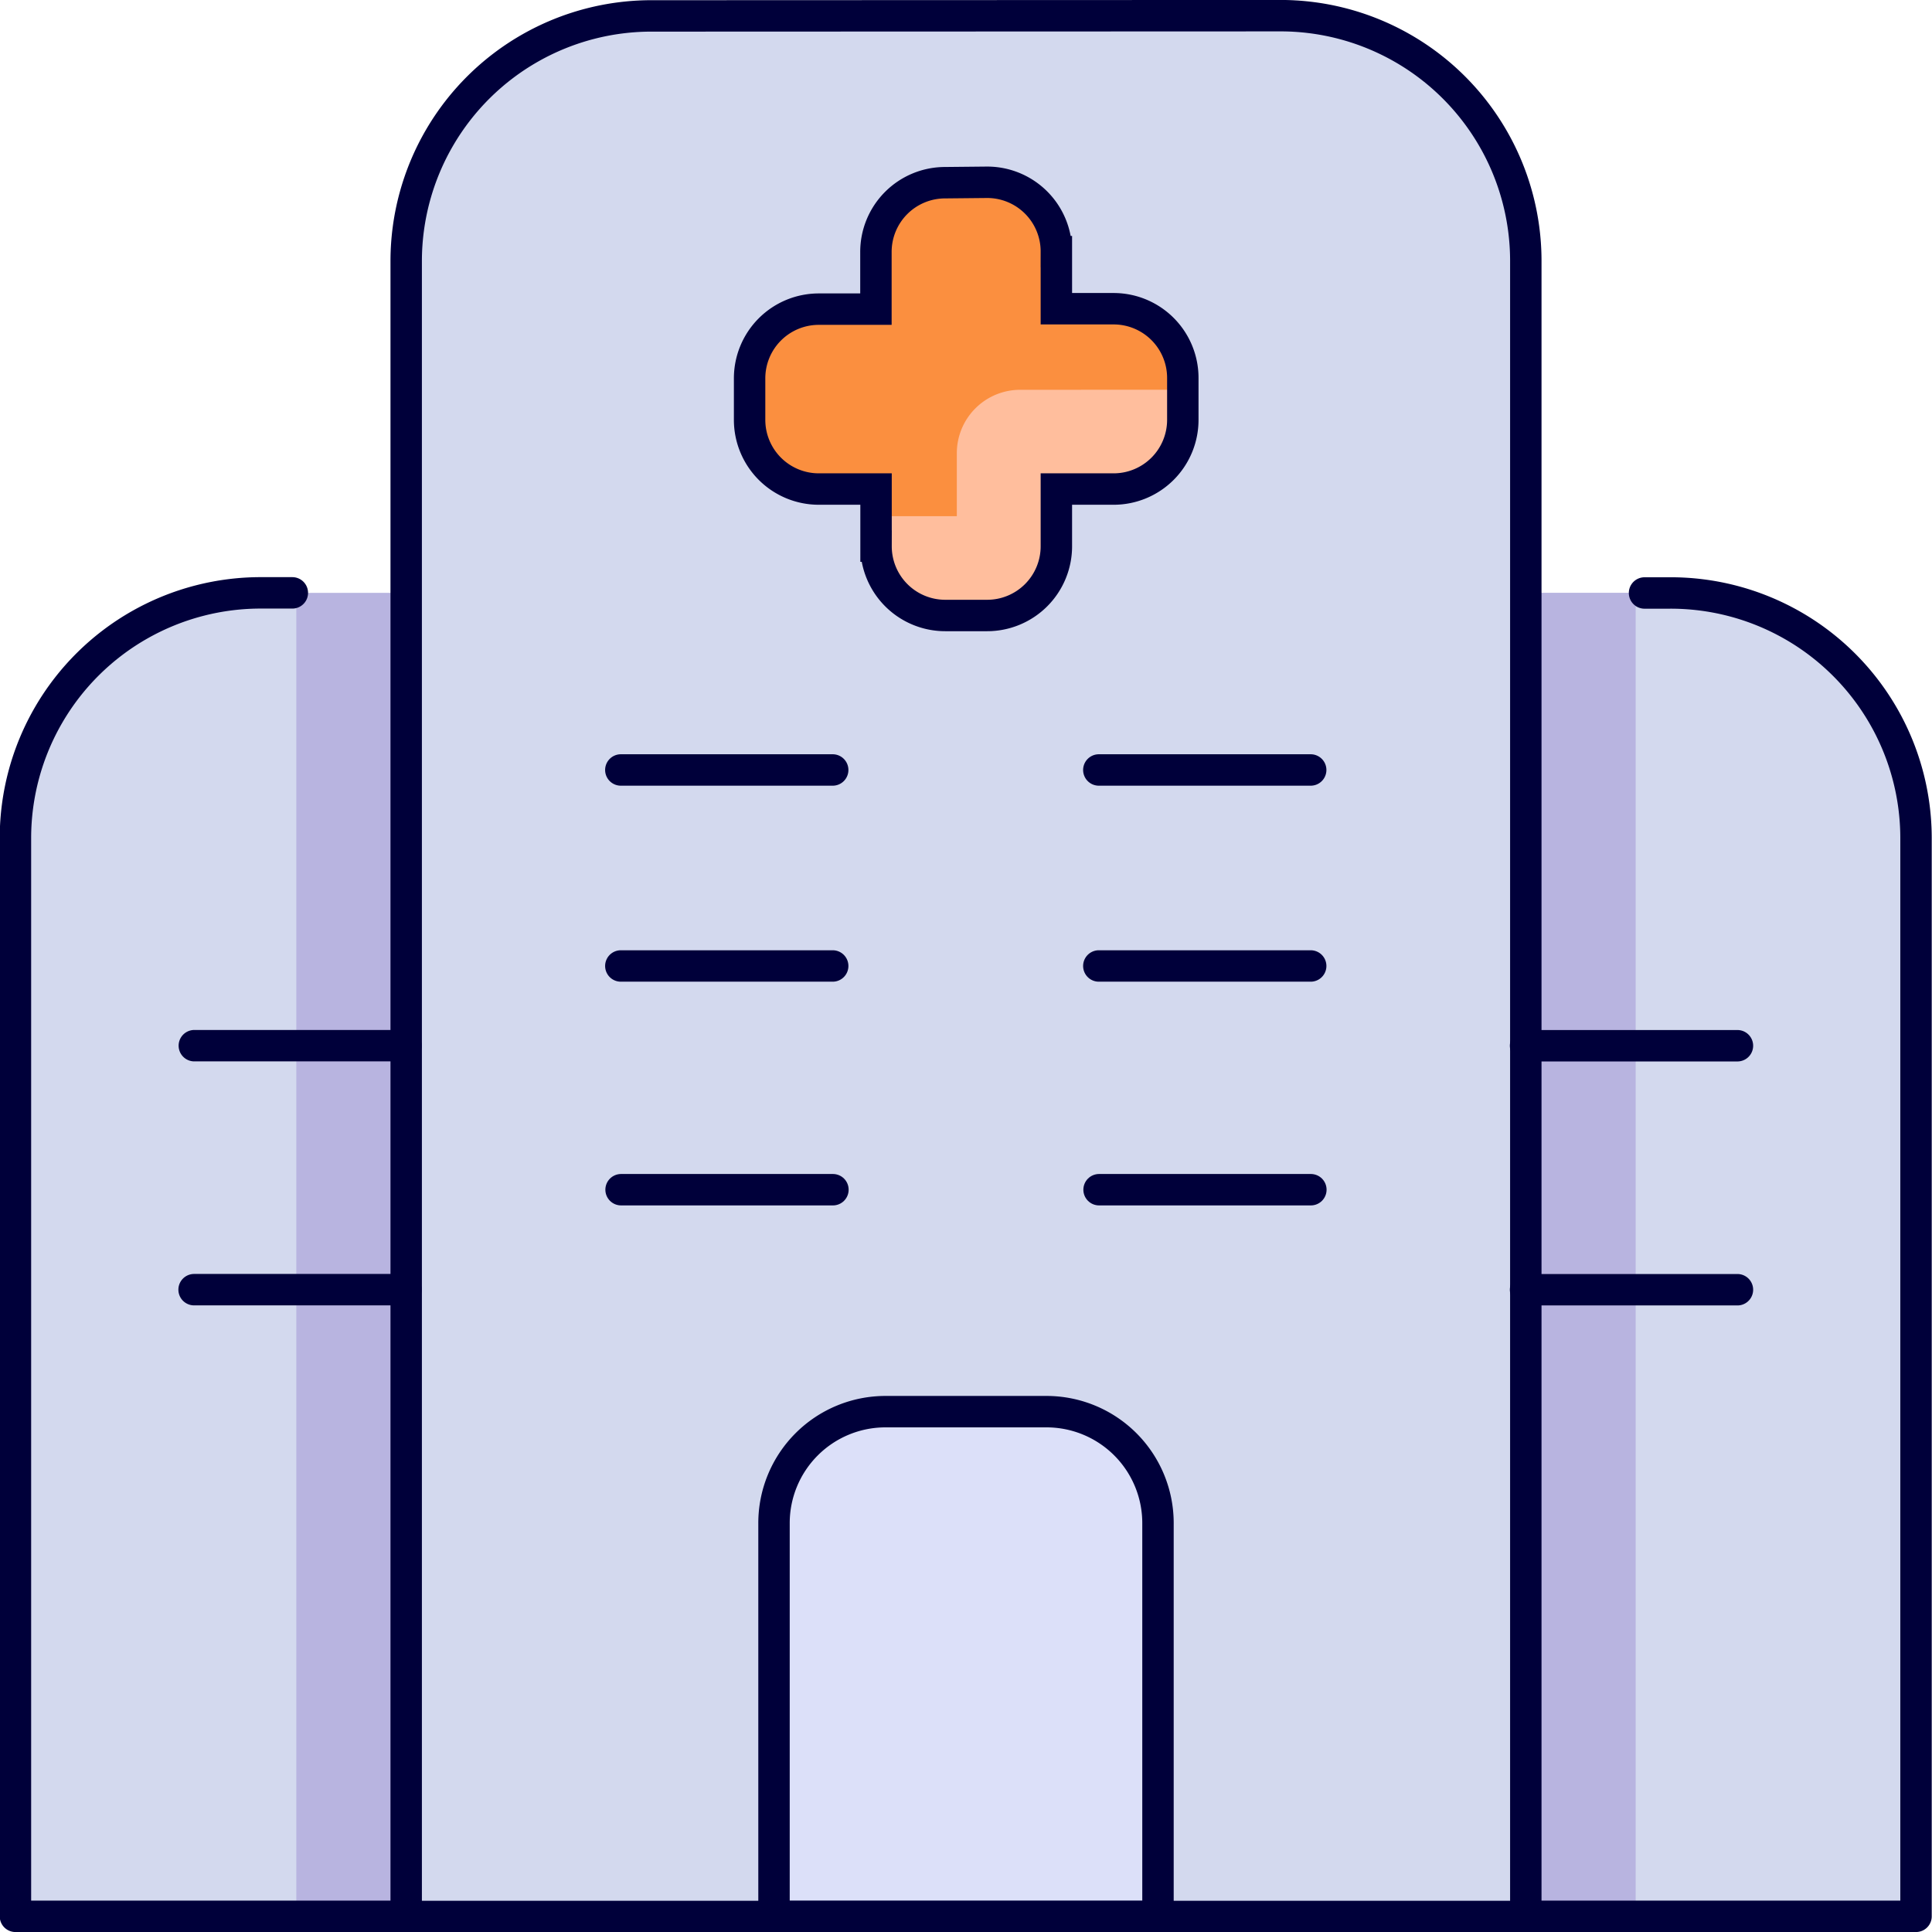 <svg xmlns="http://www.w3.org/2000/svg" width="32.529" height="32.529" viewBox="0 0 32.529 32.529">
  <g id="hospital" transform="translate(0.264 0.264)">
    <path id="Path_15519" data-name="Path 15519" d="M11.266,280.6A4.13,4.13,0,0,0,7.1,284.715V312.6H25.955V284.715a4.13,4.13,0,0,0-4.162-4.119Zm-6.575,9.718a4.13,4.13,0,0,0-4.162,4.119v18.162H7.1V290.314Z" transform="translate(-0.529 -280.596)" fill="#d3d9ee"/>
    <path id="Path_15520" data-name="Path 15520" d="M15.555,285.417a4.13,4.13,0,0,1,4.162,4.119V307.7H13.143V285.417Z" transform="translate(12.283 -275.699)" fill="#d3d9ee"/>
    <path id="Path_15521" data-name="Path 15521" d="M2.873,5.351V27.632h1.85V5.351Z" transform="translate(1.852 4.368)" fill="#b8b4e0"/>
    <path id="Path_15522" data-name="Path 15522" d="M13.143,285.417V307.7h1.85V285.417Z" transform="translate(12.283 -275.699)" fill="#b8b4e0"/>
    <path id="Path_15523" data-name="Path 15523" d="M7.953,280.6a4.13,4.13,0,0,0-4.162,4.119V312.6H22.642V284.715a4.13,4.13,0,0,0-4.162-4.119Z" transform="translate(2.784 -280.596)" fill="none" stroke="#00003a" stroke-linecap="round" stroke-linejoin="round" stroke-width="0.529"/>
    <path id="Path_15524" data-name="Path 15524" d="M5.187,285.417h-.5a4.13,4.13,0,0,0-4.162,4.119V307.7H7.1m20.854-22.281h.409a4.13,4.13,0,0,1,4.162,4.119V307.7H25.955M3.537,293.041H7.1m-3.567,4.108H7.1m3.618-8.75h3.567m-3.567,3.3h3.567m4.481-3.3h3.567m-3.567,3.3h3.567m3.618,1.343h3.567m-3.567,4.108h3.567" transform="translate(-0.529 -275.699)" fill="none" stroke="#00003a" stroke-linecap="round" stroke-linejoin="round" stroke-width="0.529"/>
    <path id="Path_15525" data-name="Path 15525" d="M8.744,292.256a1.877,1.877,0,0,0-1.881,1.881v6.615h6.465v-6.615a1.877,1.877,0,0,0-1.881-1.881Z" transform="translate(5.905 -268.752)" fill="#666"/>
    <path id="Path_15526" data-name="Path 15526" d="M8.744,292.256a1.877,1.877,0,0,0-1.881,1.881v6.615h6.465v-6.615a1.877,1.877,0,0,0-1.881-1.881Z" transform="translate(5.905 -268.752)" fill="#dce0f9" stroke="#00003a" stroke-linecap="round" stroke-linejoin="round" stroke-width="0.529"/>
    <path id="Path_15527" data-name="Path 15527" d="M5.586,290.4H9.153m4.481,0H17.2" transform="translate(4.607 -270.633)" fill="none" stroke="#00003a" stroke-linecap="round" stroke-linejoin="round" stroke-width="0.529"/>
    <g id="Group_31387" data-name="Group 31387" transform="translate(12.355 2.812)">
      <path id="Path_15528" data-name="Path 15528" d="M33.427,290.942a1.165,1.165,0,0,0-1.168,1.168v.961H31.3a1.165,1.165,0,0,0-1.168,1.168v.7A1.165,1.165,0,0,0,31.3,296.1h.961v.961a1.165,1.165,0,0,0,1.168,1.168h.7a1.165,1.165,0,0,0,1.168-1.168V296.1h.961a1.165,1.165,0,0,0,1.168-1.168v-.7a1.165,1.165,0,0,0-1.168-1.168h-.961v-.961a1.165,1.165,0,0,0-1.168-1.168Z" transform="translate(-30.13 -290.942)" fill="#fb8f3f"/>
      <path id="Path_15529" data-name="Path 15529" d="M33.612,292.672a1.067,1.067,0,0,0-1.063,1.067V294.8H31.186v.506a1.165,1.165,0,0,0,1.168,1.168h.7a1.164,1.164,0,0,0,1.167-1.168v-.961h.961a1.166,1.166,0,0,0,1.169-1.168v-.506Z" transform="translate(-29.058 -289.185)" fill="#ffbe9d"/>
      <path id="Path_15530" data-name="Path 15530" d="M33.427,290.942a1.165,1.165,0,0,0-1.168,1.168v.961H31.3a1.165,1.165,0,0,0-1.168,1.168v.7A1.165,1.165,0,0,0,31.3,296.1h.961v.961a1.165,1.165,0,0,0,1.168,1.168h.7a1.165,1.165,0,0,0,1.168-1.168V296.1h.961a1.165,1.165,0,0,0,1.168-1.168v-.7a1.165,1.165,0,0,0-1.168-1.168h-.961v-.961a1.165,1.165,0,0,0-1.168-1.168Z" transform="translate(-30.13 -290.942)" fill="none" stroke="#00003a" stroke-width="0.529"/>
    </g>
  </g>
</svg>
